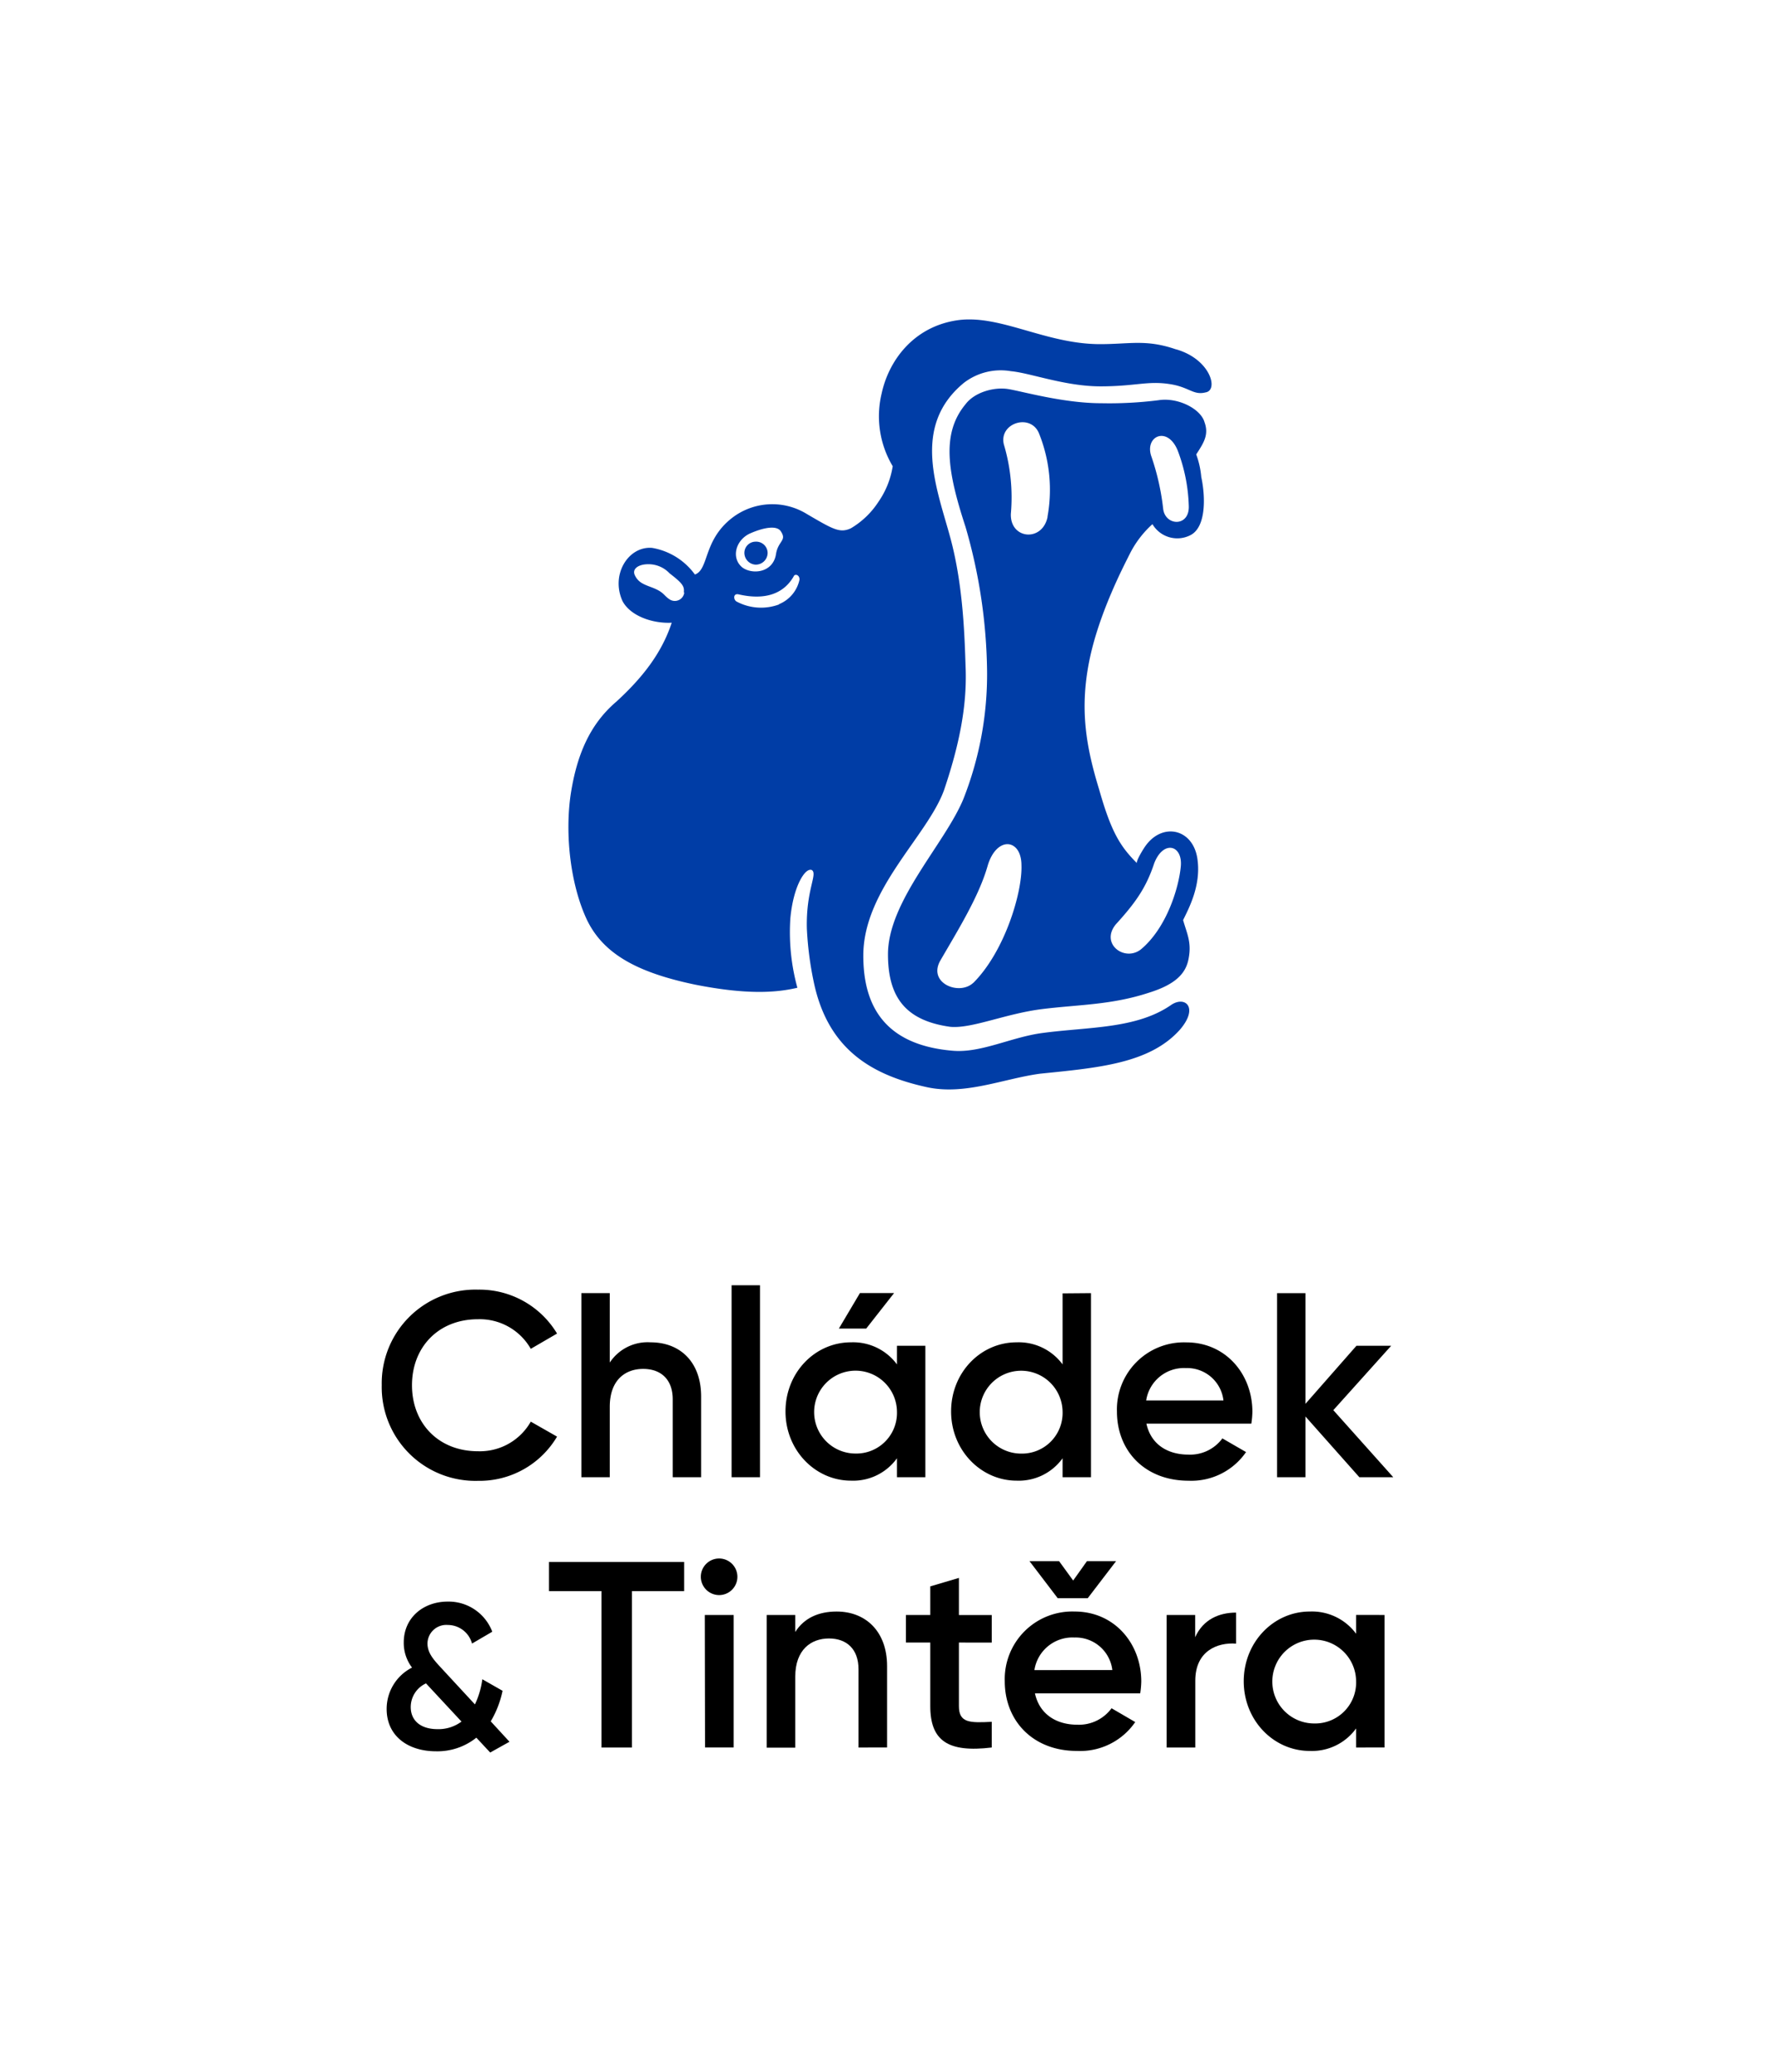 <svg xmlns="http://www.w3.org/2000/svg" viewBox="0 0 300 350"><defs><style>.cls-1{fill:#003da6;}</style></defs><g id="Vrstva_2" data-name="Vrstva 2"><path class="cls-1" d="M131.68,102.11a8.77,8.77,0,0,1-7.23-.51c-.52-.35-.52-1.37.34-1.2,2.22.51,6.89,1.2,9.34-3,.17-.51,1-.34,1,.51a5.77,5.77,0,0,1-3.47,4.16m-5-11.9c2.22-1,4.67-1.54,5.35-.35,1,1.54-.51,1.54-.86,3.82-.51,3.13-4,3.48-5.69,2.22-1.88-1.54-1.2-4.5,1.2-5.69m-11,9.85a1.61,1.61,0,0,1-2.56,1.19c-1-.68-.86-1.19-3-2-1.37-.51-2.23-.85-2.79-2s.68-1.89,2.22-1.89a4.88,4.88,0,0,1,3.64,1.54c2.22,1.71,2.56,2.22,2.39,3.31ZM198.7,59c-5-1.71-7.75-.86-12.76-.86-9.34,0-17.08-5.18-24.37-4S150.18,61,149,66.52a16.44,16.44,0,0,0,1.88,12.24,14.44,14.44,0,0,1-2.4,6,14.13,14.13,0,0,1-4.67,4.49c-1.87.86-3,.18-7.4-2.39a11.14,11.14,0,0,0-12.75.69c-4.84,3.81-3.82,8.65-6.21,9.51a11.26,11.26,0,0,0-7.23-4.5c-4-.34-7.06,4.5-5,9,1.37,2.56,5.18,3.81,8.31,3.64-1.7,5.18-5,9.34-9.34,13.32-4.49,3.82-6.71,9-7.74,15.72-1,6.89,0,15.37,2.79,21.24,2.79,5.69,8.48,8.83,18.28,10.87,8.65,1.71,13.66,1.37,17.25.52a35.39,35.39,0,0,1-1.19-11.73c.51-5.53,2.56-8.66,3.64-8.15,1,.69-1,3.31-.85,9.85a56.46,56.46,0,0,0,1.19,9.17c2.39,11.22,9.68,15.55,18.85,17.6,6.55,1.53,13.1-1.37,19.36-2.22,9.85-1,18.51-1.71,23.63-7.41,3.3-3.81.85-5.86-1.54-4.15-5.86,4-13.83,3.64-21.58,4.67-5.35.68-10.53,3.47-15.37,3-11.39-1-15-7.58-15-16.06,0-11.22,10.87-20.21,13.66-28,2.56-7.57,3.82-14,3.65-20.21-.18-5.18-.35-14-2.57-22.27s-6.72-18.84,2.22-26.25a10.22,10.22,0,0,1,8-2C174.1,63,180,65.27,186,65.27s8-1,11.9-.35c3.13.52,3.81,1.89,5.86,1.37,2.22-.34.86-5.52-4.83-7.23Z"/><path class="cls-1" d="M196.59,85.94a41.11,41.11,0,0,0-2.05-9c-1-3.3,2.79-5,4.5-.85a28.48,28.48,0,0,1,1.88,9.34c.17,3.64-4,3.47-4.33.51M177.06,87.3c-.86,4.33-6.38,3.82-6.21-.51a31.27,31.27,0,0,0-1.19-11.73c-.86-3.64,4.66-5.35,6-1.71a25.48,25.48,0,0,1,1.37,14Zm-12.58,78.75c-2.4,2.22-7.75,0-5.53-3.81,3-5.18,6.55-10.88,8-16.06,1.53-5,5.69-4.5,5.69,0,.17,4.5-2.79,14.52-8.14,19.87m24.19-10c3.14-3.47,5-6,6.38-10.19,1.54-4,4.84-3.13,4.5.51s-2.39,10.37-6.72,14c-2.79,2.22-7.06-1-4.16-4.33m14.87-84.78c-.69-2.23-4.5-4.16-7.75-3.65a66.17,66.17,0,0,1-9.68.51c-6.37,0-13.32-2-15.71-2.39s-5.7.52-7.23,2.56c-4.16,5-3,11.56,0,20.73a90.62,90.62,0,0,1,3.64,24.37,57.43,57.43,0,0,1-4,21.58c-3.13,7.58-12.75,17.26-12.75,26.25,0,7.41,3.13,11.22,10.53,12.25,3.65.34,9.34-2.23,15.55-3s11.73-.68,18.11-2.79c4.32-1.36,6-3.13,6.54-5.35.69-3-.17-4.5-.85-6.89,1-2.05,3.13-6,2.39-10.53-.85-5-6-6-8.83-1.88-.68,1-1.53,2.56-1.36,2.79-2.79-2.79-4.33-5.18-6.38-12.41-2.22-7.23-3.3-13.5-1.71-21.59s5.87-16.22,6.89-18.27a17.07,17.07,0,0,1,3.82-5,4.87,4.87,0,0,0,6.38,1.88c2.78-1.36,2.56-6.71,1.87-9.85a14.7,14.7,0,0,0-.85-3.81c1.2-1.88,2.22-3.3,1.37-5.52"/><path class="cls-1" d="M127.69,95.39a2,2,0,0,0,2.05-2,1.93,1.93,0,0,0-2.05-1.88,1.9,1.9,0,0,0-1.88,1.88,2,2,0,0,0,1.88,2"/><path d="M64.52,234a15.83,15.83,0,0,1,16.26-16.13,15.31,15.31,0,0,1,13.37,7.42l-4.44,2.58a9.93,9.93,0,0,0-8.93-5c-6.71,0-11.15,4.75-11.15,11.15s4.44,11.15,11.15,11.15a9.89,9.89,0,0,0,8.93-5l4.44,2.53a15.23,15.23,0,0,1-13.37,7.47A15.83,15.83,0,0,1,64.52,234Z"/><path d="M118.5,235.92v13.64h-4.8V236.41c0-3.38-2-5.15-5-5.15s-5.64,1.86-5.64,6.39v11.91h-4.8v-31.1h4.8v11.73a7.66,7.66,0,0,1,6.89-3.42C115,226.77,118.5,230.14,118.5,235.92Z"/><path d="M123.65,217.13h4.8v32.43h-4.8Z"/><path d="M156.4,227.35v22.21h-4.8v-3.2a9.12,9.12,0,0,1-7.78,3.78c-6,0-11.06-5.11-11.06-11.69s5-11.68,11.06-11.68a9.21,9.21,0,0,1,7.78,3.73v-3.15Zm-4.8,11.1a7,7,0,1,0-7,7.11A6.87,6.87,0,0,0,151.6,238.45Zm-5.2-14h-4.62l3.56-6h5.77Z"/><path d="M184.39,218.46v31.1h-4.8v-3.2a9.12,9.12,0,0,1-7.77,3.78c-6,0-11.07-5.11-11.07-11.69s5-11.68,11.07-11.68a9.21,9.21,0,0,1,7.77,3.73v-12Zm-4.8,20a7,7,0,1,0-7,7.11A6.87,6.87,0,0,0,179.59,238.45Z"/><path d="M200.87,245.74A6.77,6.77,0,0,0,206.6,243l4,2.31a11.22,11.22,0,0,1-9.73,4.84c-7.33,0-12.09-5-12.09-11.69a11.33,11.33,0,0,1,11.73-11.68c6.62,0,11.16,5.33,11.16,11.73a14.43,14.43,0,0,1-.18,2H193.76C194.52,244,197.32,245.74,200.87,245.74Zm5.91-9.15a6.18,6.18,0,0,0-6.35-5.47,6.46,6.46,0,0,0-6.71,5.47Z"/><path d="M229.75,249.56l-9.11-10.26v10.26h-4.8v-31.1h4.8v18.7l8.62-9.81h5.87l-9.78,10.88,10.13,11.33Z"/><path d="M82.85,296.07l-2.34-2.51a10.53,10.53,0,0,1-6.8,2.3c-4.88,0-8.36-2.68-8.36-7.14a7.82,7.82,0,0,1,4.29-7,6.87,6.87,0,0,1-1.4-4.25c0-4.18,3.31-6.9,7.43-6.9a7.89,7.89,0,0,1,7.53,5.09l-3.42,2a4.25,4.25,0,0,0-4.08-3.14,3.18,3.18,0,0,0-3.45,3.1c0,1.57.94,2.65,2.09,3.91l5.93,6.41a14.18,14.18,0,0,0,1.25-4.25l3.42,1.95a16.71,16.71,0,0,1-2,5.16l3.17,3.45ZM78,290.84l-6-6.45a4.4,4.4,0,0,0-2.58,4c0,2.23,1.61,3.73,4.53,3.73A6.51,6.51,0,0,0,78,290.84Z"/><path d="M115.63,268.8h-8.82v26.42h-5.15V268.8H92.79v-4.93h22.84Z"/><path d="M118.45,266.38a3.09,3.09,0,1,1,3.09,3.09A3.1,3.1,0,0,1,118.45,266.38Zm.67,6.45H124v22.39h-4.84Z"/><path d="M149.93,281.47v13.75H145.1V282c0-3.41-2-5.2-5-5.2s-5.69,1.88-5.69,6.45v12h-4.83V272.83h4.83v2.87c1.48-2.33,3.9-3.45,7-3.45C146.35,272.25,149.93,275.65,149.93,281.47Z"/><path d="M162.07,277.49v10.75c0,2.86,1.88,2.82,5.55,2.64v4.34c-7.43.9-10.39-1.16-10.39-7V277.49h-4.12v-4.66h4.12V268l4.84-1.43v6.27h5.55v4.66Z"/><path d="M182.09,291.37a6.84,6.84,0,0,0,5.78-2.78l4,2.33A11.3,11.3,0,0,1,182,295.8c-7.39,0-12.18-5.06-12.18-11.77a11.42,11.42,0,0,1,11.83-11.78c6.67,0,11.24,5.37,11.24,11.82a14.73,14.73,0,0,1-.18,2H174.92C175.68,289.58,178.51,291.37,182.09,291.37ZM174,263.74H179l2.38,3.27,2.33-3.27h4.92L183.84,270h-5.07Zm14,18.4a6.24,6.24,0,0,0-6.41-5.5,6.5,6.5,0,0,0-6.76,5.5Z"/><path d="M208.91,272.43v5.24c-3.18-.23-6.89,1.25-6.89,6.27v11.28h-4.84V272.83H202v3.76C203.36,273.55,206.09,272.43,208.91,272.43Z"/><path d="M234,272.83v22.39H229.2V292a9.2,9.2,0,0,1-7.84,3.8c-6.09,0-11.15-5.15-11.15-11.77s5.06-11.78,11.15-11.78A9.27,9.27,0,0,1,229.2,276v-3.18ZM229.2,284a7.08,7.08,0,1,0-7.07,7.16A6.92,6.92,0,0,0,229.2,284Z"/></g></svg>